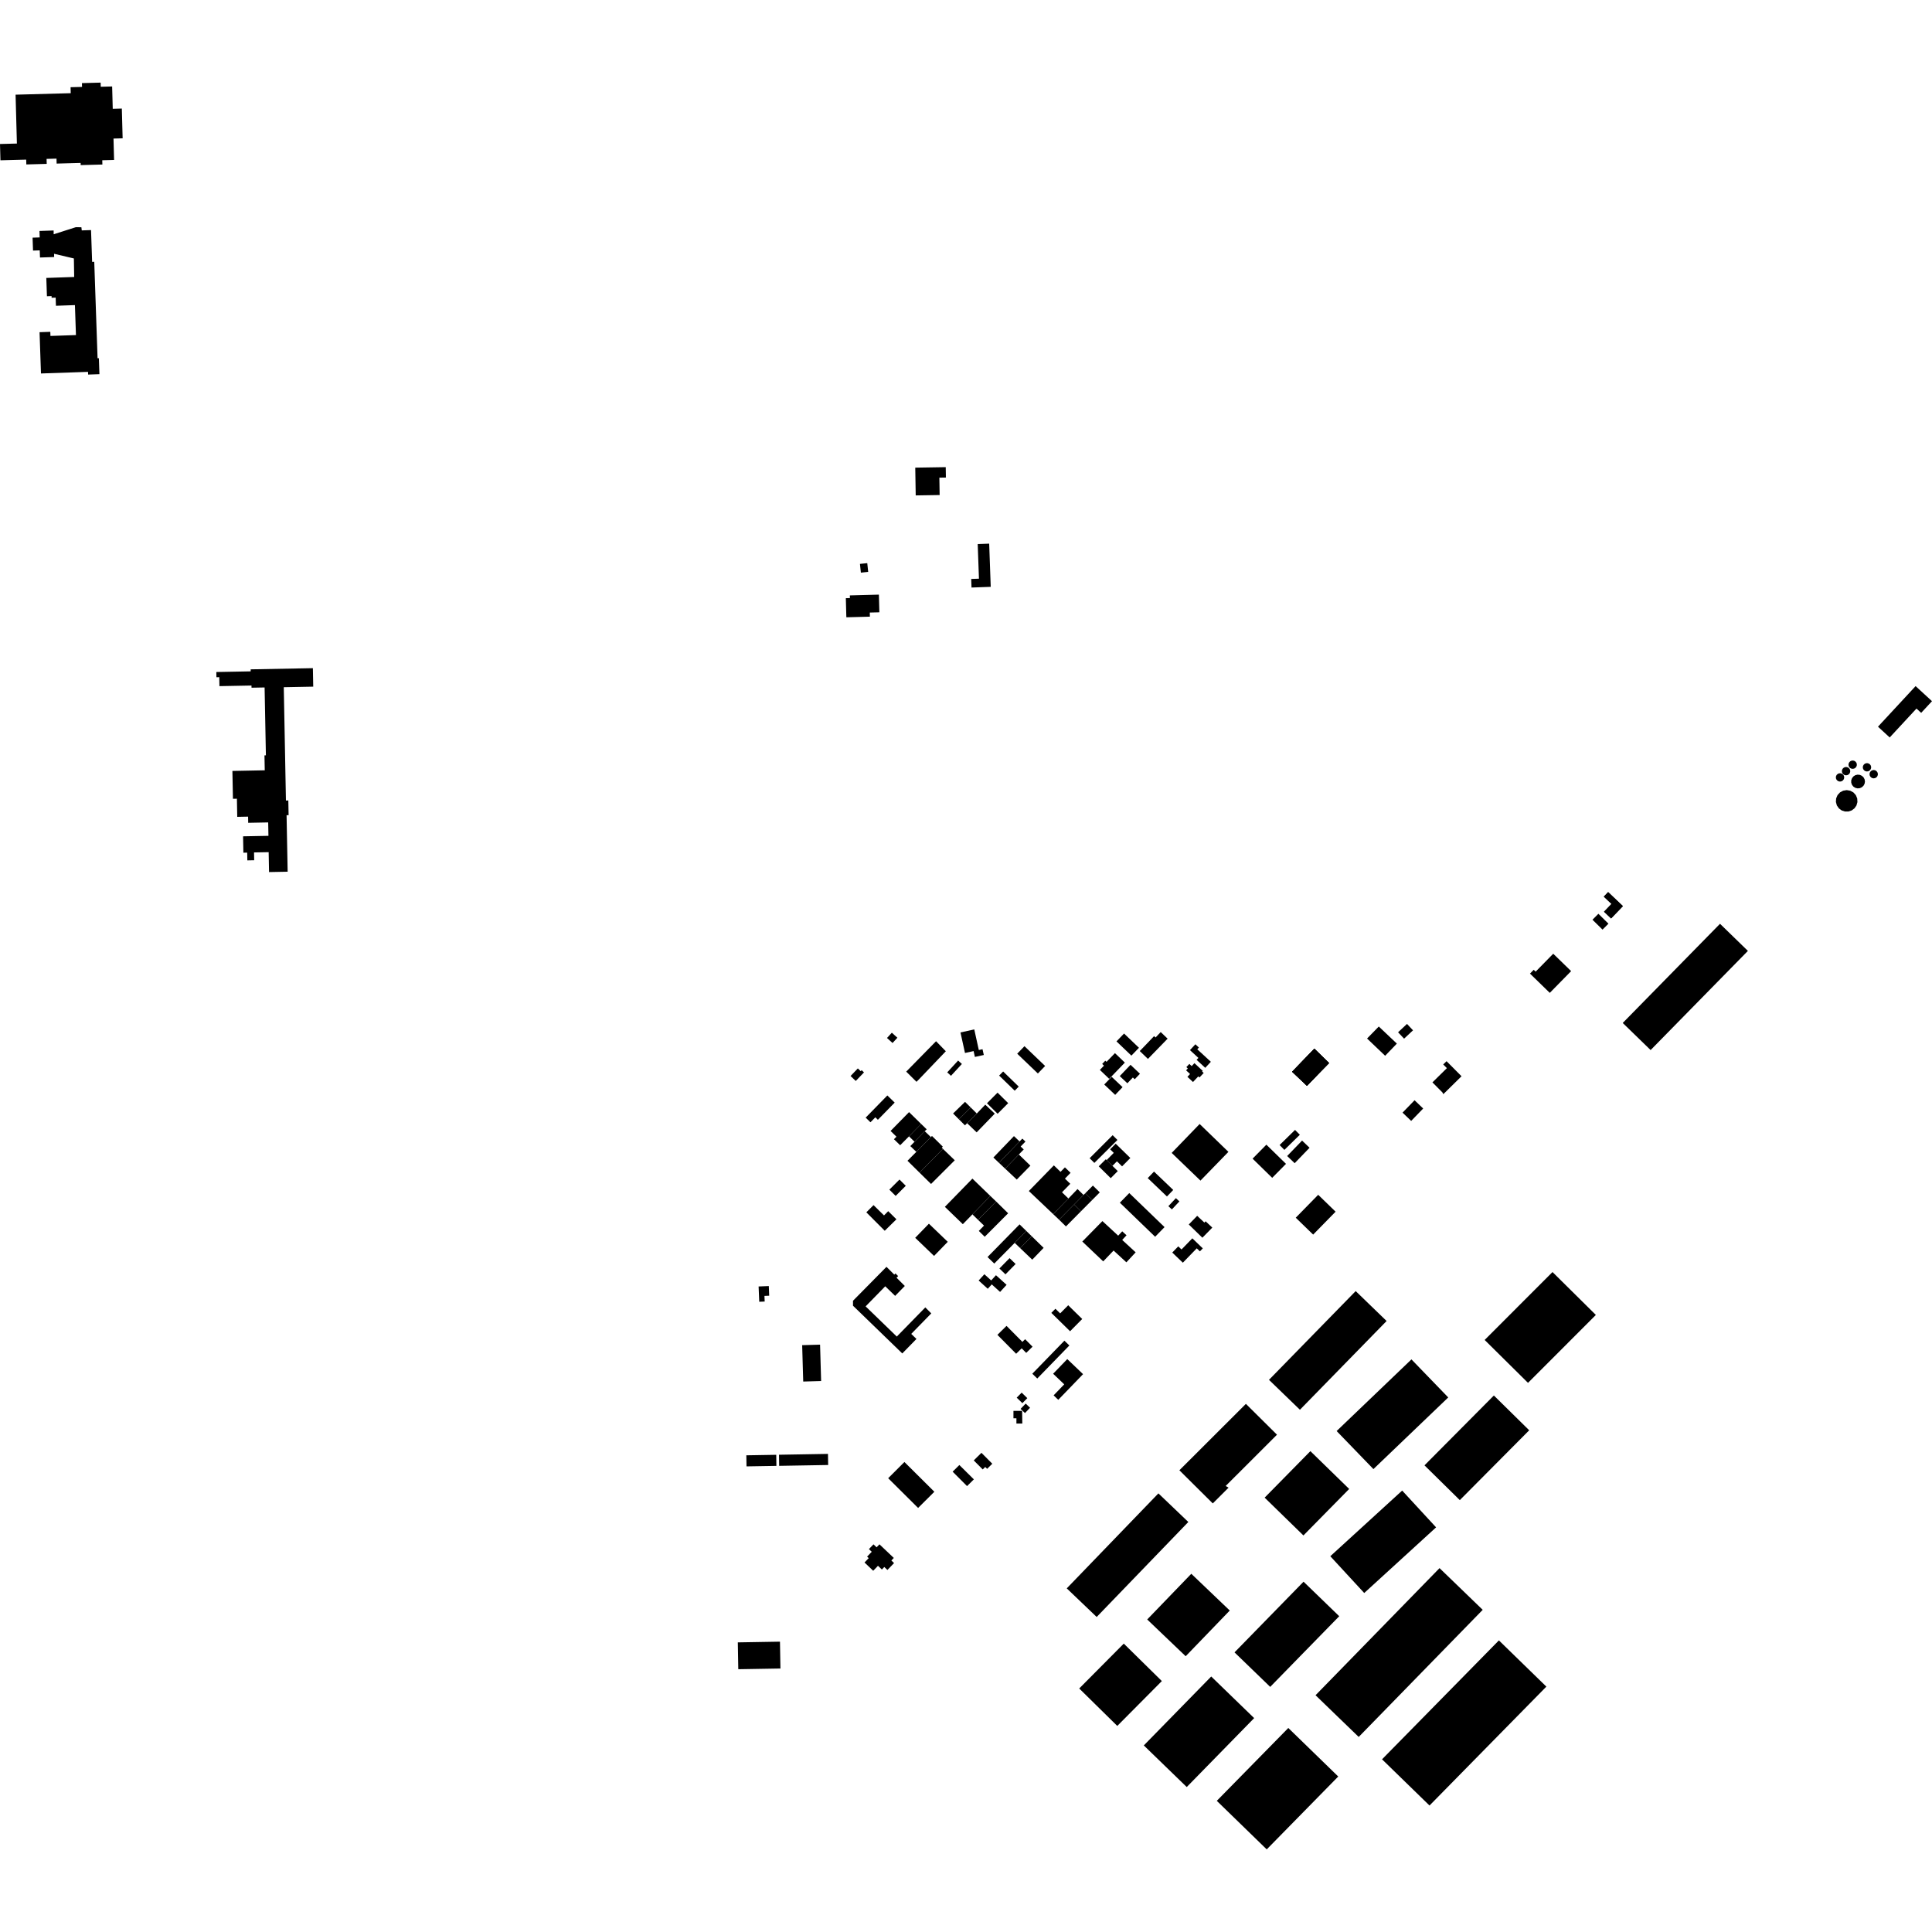 <?xml version="1.0" encoding="utf-8" standalone="no"?>
<!DOCTYPE svg PUBLIC "-//W3C//DTD SVG 1.1//EN"
  "http://www.w3.org/Graphics/SVG/1.1/DTD/svg11.dtd">
<!-- Created with matplotlib (https://matplotlib.org/) -->
<svg height="288pt" version="1.1" viewBox="0 0 288 288" width="288pt" xmlns="http://www.w3.org/2000/svg" xmlns:xlink="http://www.w3.org/1999/xlink">
 <defs>
  <style type="text/css">
*{stroke-linecap:butt;stroke-linejoin:round;}
  </style>
 </defs>
 <g id="figure_1">
  <g id="patch_1">
   <path d="M 0 288 
L 288 288 
L 288 0 
L 0 0 
z
" style="fill:none;opacity:0;"/>
  </g>
  <g id="axes_1">
   <g id="PatchCollection_1">
    <path clip-path="url(#p9248ab71cf)" d="M 18.162 16.183 
L 16.807 16.22 
L 16.717 12.889 
L 15.019 12.933 
L 15.003 12.315 
L 12.214 12.39 
L 12.23 12.957 
L 10.521 13.001 
L 10.544 13.892 
L 2.322 14.114 
L 2.519 21.399 
L 0 21.466 
L 0.067 23.897 
L 3.905 23.795 
L 3.925 24.512 
L 6.964 24.43 
L 6.944 23.685 
L 8.422 23.646 
L 8.442 24.385 
L 12.021 24.288 
L 12.028 24.612 
L 15.262 24.525 
L 15.244 23.89 
L 17.006 23.844 
L 16.92 20.655 
L 18.281 20.618 
L 18.162 16.183 
"/>
    <path clip-path="url(#p9248ab71cf)" d="M 6.108 55.673 
L 13.122 55.433 
L 13.136 55.835 
L 14.821 55.779 
L 14.739 53.394 
L 14.545 53.4 
L 14.05 39.024 
L 13.733 39.035 
L 13.571 34.298 
L 12.188 34.346 
L 12.132 33.875 
L 11.3 33.869 
L 8.001 34.92 
L 7.996 34.357 
L 5.885 34.429 
L 5.917 35.392 
L 4.856 35.428 
L 4.923 37.354 
L 5.924 37.321 
L 5.961 38.387 
L 8.074 38.316 
L 8.058 37.828 
L 11.013 38.529 
L 11.058 41.289 
L 6.903 41.431 
L 6.997 44.16 
L 7.685 44.137 
L 7.694 44.388 
L 8.297 44.367 
L 8.339 45.58 
L 11.169 45.482 
L 11.322 49.949 
L 7.521 50.079 
L 7.5 49.465 
L 5.897 49.52 
L 6.108 55.673 
"/>
    <path clip-path="url(#p9248ab71cf)" d="M 42.879 129.944 
L 40.105 129.998 
L 40.048 127.03 
L 37.869 127.071 
L 37.891 128.236 
L 36.871 128.256 
L 36.849 127.1 
L 36.281 127.111 
L 36.234 124.669 
L 40.016 124.596 
L 39.978 122.598 
L 36.997 122.655 
L 36.981 121.734 
L 35.366 121.766 
L 35.315 119.063 
L 34.724 119.075 
L 34.644 114.922 
L 39.466 114.828 
L 39.424 112.603 
L 39.637 112.598 
L 39.444 102.479 
L 37.494 102.515 
L 37.488 102.191 
L 32.709 102.281 
L 32.684 100.947 
L 32.263 100.955 
L 32.248 100.176 
L 37.371 100.078 
L 37.365 99.778 
L 46.641 99.602 
L 46.694 102.358 
L 42.302 102.441 
L 42.486 112.042 
L 42.537 114.782 
L 42.624 119.333 
L 42.98 119.324 
L 43.022 121.516 
L 42.72 121.521 
L 42.778 124.626 
L 42.879 129.944 
"/>
    <path clip-path="url(#p9248ab71cf)" d="M 241.898 152.492 
L 256.399 137.707 
L 260.556 141.748 
L 246.055 156.531 
L 241.898 152.492 
"/>
    <path clip-path="url(#p9248ab71cf)" d="M 133.049 155.479 
L 133.384 155.115 
L 133.771 154.694 
L 132.945 153.943 
L 132.583 154.338 
L 132.225 154.73 
L 133.049 155.479 
"/>
    <path clip-path="url(#p9248ab71cf)" d="M 127.569 161.136 
L 127.671 161.03 
L 128.794 159.86 
L 128.447 159.53 
L 128.307 159.677 
L 127.877 159.268 
L 126.792 160.397 
L 127.569 161.136 
"/>
    <path clip-path="url(#p9248ab71cf)" d="M 129.758 167.297 
L 130.485 166.555 
L 130.865 166.924 
L 133.369 164.362 
L 132.276 163.298 
L 129.043 166.604 
L 129.758 167.297 
"/>
    <path clip-path="url(#p9248ab71cf)" d="M 134.185 170.72 
L 135.503 169.396 
L 137.313 167.545 
L 135.511 165.781 
L 132.755 168.59 
L 133.632 169.443 
L 133.261 169.822 
L 134.185 170.72 
"/>
    <path clip-path="url(#p9248ab71cf)" d="M 136.328 170.197 
L 135.503 169.396 
L 137.313 167.545 
L 138.14 168.346 
L 137.847 168.625 
L 136.328 170.197 
"/>
    <path clip-path="url(#p9248ab71cf)" d="M 136.597 171.705 
L 135.701 170.847 
L 136.328 170.197 
L 137.847 168.625 
L 138.763 169.5 
L 136.597 171.705 
"/>
    <path clip-path="url(#p9248ab71cf)" d="M 138.928 169.336 
L 138.763 169.5 
L 136.597 171.705 
L 135.276 173.032 
L 137.075 174.806 
L 140.558 171.256 
L 140.389 171.088 
L 140.544 170.931 
L 138.928 169.336 
"/>
    <path clip-path="url(#p9248ab71cf)" d="M 137.075 174.806 
L 138.788 176.492 
L 142.325 172.96 
L 140.558 171.256 
L 137.075 174.806 
"/>
    <path clip-path="url(#p9248ab71cf)" d="M 140.992 156.708 
L 136.948 160.937 
L 136.62 161.264 
L 135.088 159.745 
L 139.536 155.213 
L 140.992 156.708 
"/>
    <path clip-path="url(#p9248ab71cf)" d="M 142.94 166.853 
L 144.707 165.092 
L 145.613 165.991 
L 144.166 167.434 
L 143.846 167.754 
L 142.94 166.853 
"/>
    <path clip-path="url(#p9248ab71cf)" d="M 144.166 167.434 
L 145.587 168.799 
L 148.29 166.008 
L 146.872 164.67 
L 145.613 165.991 
L 144.166 167.434 
"/>
    <path clip-path="url(#p9248ab71cf)" d="M 147.127 164.461 
L 148.713 166.026 
L 150.289 164.444 
L 148.703 162.879 
L 147.127 164.461 
"/>
    <path clip-path="url(#p9248ab71cf)" d="M 148.939 160.333 
L 151.262 162.588 
L 151.861 161.979 
L 149.537 159.723 
L 148.939 160.333 
"/>
    <path clip-path="url(#p9248ab71cf)" d="M 154.714 160.023 
L 155.795 158.904 
L 152.715 155.954 
L 151.634 157.074 
L 154.714 160.023 
"/>
    <path clip-path="url(#p9248ab71cf)" d="M 143.849 156.965 
L 145.132 156.684 
L 145.325 157.555 
L 146.653 157.264 
L 146.463 156.404 
L 145.91 156.525 
L 145.233 153.454 
L 143.176 153.904 
L 143.849 156.965 
"/>
    <path clip-path="url(#p9248ab71cf)" d="M 143.388 158.603 
L 141.762 160.368 
L 141.202 159.855 
L 142.826 158.092 
L 143.388 158.603 
"/>
    <path clip-path="url(#p9248ab71cf)" d="M 142.94 166.853 
L 142.075 165.986 
L 143.855 164.253 
L 144.707 165.092 
L 142.94 166.853 
"/>
    <path clip-path="url(#p9248ab71cf)" d="M 213.53 161.349 
L 215.684 159.226 
L 215.138 158.677 
L 215.635 158.19 
L 217.867 160.434 
L 215.156 163.104 
L 215.012 162.838 
L 213.53 161.349 
"/>
    <path clip-path="url(#p9248ab71cf)" d="M 209.075 165.858 
L 210.36 167.092 
L 212.152 165.245 
L 210.867 164.011 
L 209.075 165.858 
"/>
    <path clip-path="url(#p9248ab71cf)" d="M 228.072 145.134 
L 231.024 148.005 
L 234.206 144.764 
L 231.538 142.17 
L 228.916 144.842 
L 228.631 144.565 
L 228.072 145.134 
"/>
    <path clip-path="url(#p9248ab71cf)" d="M 237.388 137.101 
L 238.886 138.577 
L 239.769 137.691 
L 238.271 136.214 
L 237.388 137.101 
"/>
    <path clip-path="url(#p9248ab71cf)" d="M 239.109 135.909 
L 240.163 136.911 
L 240.606 136.45 
L 241.925 135.074 
L 240.371 133.598 
L 239.723 132.983 
L 239.077 133.657 
L 239.706 134.254 
L 240.224 134.746 
L 239.415 135.59 
L 239.109 135.909 
"/>
    <path clip-path="url(#p9248ab71cf)" d="M 239.109 135.909 
L 240.163 136.911 
L 240.606 136.45 
L 241.925 135.074 
L 240.371 133.598 
L 239.723 132.983 
L 239.077 133.657 
L 239.706 134.254 
L 240.224 134.746 
L 239.415 135.59 
L 239.109 135.909 
"/>
    <path clip-path="url(#p9248ab71cf)" d="M 194.828 161.864 
L 196.498 160.125 
L 198.125 158.464 
L 195.925 156.331 
L 192.617 159.761 
L 194.828 161.864 
"/>
    <path clip-path="url(#p9248ab71cf)" d="M 194.828 161.864 
L 196.498 160.125 
L 198.125 158.464 
L 195.925 156.331 
L 192.617 159.761 
L 194.828 161.864 
"/>
    <path clip-path="url(#p9248ab71cf)" d="M 194.828 161.864 
L 196.498 160.125 
L 198.125 158.464 
L 195.925 156.331 
L 192.617 159.761 
L 194.828 161.864 
"/>
    <path clip-path="url(#p9248ab71cf)" d="M 194.828 161.864 
L 196.498 160.125 
L 198.125 158.464 
L 195.925 156.331 
L 192.617 159.761 
L 194.828 161.864 
"/>
    <path clip-path="url(#p9248ab71cf)" d="M 206.481 157.382 
L 203.786 154.811 
L 205.534 153.021 
L 208.228 155.568 
L 206.481 157.382 
"/>
    <path clip-path="url(#p9248ab71cf)" d="M 208.407 153.882 
L 209.305 154.832 
L 210.636 153.588 
L 209.739 152.635 
L 208.407 153.882 
"/>
    <path clip-path="url(#p9248ab71cf)" d="M 192.994 173.396 
L 191.875 172.326 
L 192.192 171.996 
L 192.69 171.48 
L 193.327 170.822 
L 193.868 170.26 
L 194.096 170.023 
L 195.215 171.095 
L 194.905 171.416 
L 194.397 171.941 
L 193.746 172.617 
L 193.298 173.082 
L 192.994 173.396 
"/>
    <path clip-path="url(#p9248ab71cf)" d="M 190.748 170.691 
L 191.462 171.412 
L 191.704 171.176 
L 193.765 169.156 
L 193.049 168.434 
L 192.56 168.914 
L 192.045 169.418 
L 191.497 169.955 
L 190.977 170.464 
L 190.748 170.691 
"/>
    <path clip-path="url(#p9248ab71cf)" d="M 186.72 172.72 
L 188.776 170.636 
L 191.701 173.494 
L 189.645 175.578 
L 189.136 175.081 
L 186.942 172.935 
L 186.72 172.72 
"/>
    <path clip-path="url(#p9248ab71cf)" d="M 178.951 175.992 
L 180.927 173.959 
L 183.118 171.705 
L 178.828 167.552 
L 174.661 171.862 
L 178.951 175.992 
"/>
    <path clip-path="url(#p9248ab71cf)" d="M 193.155 181.522 
L 195.749 184.039 
L 199.094 180.623 
L 196.5 178.106 
L 193.387 181.285 
L 193.155 181.522 
"/>
    <path clip-path="url(#p9248ab71cf)" d="M 177.209 182.531 
L 177.342 182.394 
L 178.462 181.24 
L 179.536 182.247 
L 179.717 182.056 
L 180.715 182.993 
L 180.522 183.197 
L 179.237 184.505 
L 177.209 182.531 
"/>
    <path clip-path="url(#p9248ab71cf)" d="M 176.325 188.228 
L 178.399 186.089 
L 178.868 186.538 
L 179.299 186.094 
L 177.739 184.595 
L 176.127 186.258 
L 175.642 185.793 
L 174.748 186.716 
L 176.325 188.228 
"/>
    <path clip-path="url(#p9248ab71cf)" d="M 166.936 179.286 
L 172.194 184.362 
L 173.596 182.923 
L 168.338 177.849 
L 166.936 179.286 
"/>
    <path clip-path="url(#p9248ab71cf)" d="M 171.09 175.618 
L 173.954 178.357 
L 174.892 177.385 
L 172.027 174.646 
L 171.09 175.618 
"/>
    <path clip-path="url(#p9248ab71cf)" d="M 174.167 179.803 
L 174.689 180.286 
L 175.811 179.089 
L 175.289 178.606 
L 174.167 179.803 
"/>
    <path clip-path="url(#p9248ab71cf)" d="M 166.686 184.197 
L 167.286 183.552 
L 167.929 184.141 
L 167.284 184.835 
L 169.291 186.682 
L 167.908 188.172 
L 166.001 186.417 
L 164.455 188.032 
L 161.338 185.076 
L 164.334 182.025 
L 166.686 184.197 
"/>
    <path clip-path="url(#p9248ab71cf)" d="M 156.721 195.708 
L 159.514 198.447 
L 161.323 196.619 
L 160.336 195.653 
L 159.236 194.573 
L 159.123 194.687 
L 158.036 195.785 
L 157.329 195.092 
L 156.721 195.708 
"/>
    <path clip-path="url(#p9248ab71cf)" d="M 279.947 108.327 
L 281.695 109.932 
L 285.687 105.625 
L 286.386 106.265 
L 288 104.524 
L 285.555 102.277 
L 279.947 108.327 
"/>
    <path clip-path="url(#p9248ab71cf)" d="M 276.854 119.031 
L 276.65 118.535 
L 276.292 118.133 
L 275.821 117.873 
L 275.29 117.78 
L 274.757 117.867 
L 274.284 118.123 
L 273.922 118.52 
L 273.711 119.015 
L 273.675 119.548 
L 273.819 120.066 
L 274.126 120.508 
L 274.538 120.812 
L 275.028 120.971 
L 275.542 120.97 
L 276.029 120.809 
L 276.44 120.502 
L 276.735 120.082 
L 276.884 119.567 
L 276.854 119.031 
"/>
    <path clip-path="url(#p9248ab71cf)" d="M 277.25 115.51 
L 276.909 115.475 
L 276.576 115.553 
L 276.287 115.736 
L 276.074 116.003 
L 275.96 116.325 
L 275.959 116.665 
L 276.068 116.987 
L 276.279 117.256 
L 276.567 117.44 
L 276.9 117.522 
L 277.242 117.491 
L 277.544 117.354 
L 277.788 117.129 
L 277.948 116.84 
L 278.006 116.514 
L 277.957 116.187 
L 277.806 115.891 
L 277.561 115.655 
L 277.25 115.51 
"/>
    <path clip-path="url(#p9248ab71cf)" d="M 274.126 115.287 
L 273.948 115.368 
L 273.802 115.501 
L 273.705 115.673 
L 273.668 115.864 
L 273.692 116.06 
L 273.777 116.238 
L 273.913 116.379 
L 274.086 116.473 
L 274.281 116.506 
L 274.495 116.473 
L 274.683 116.368 
L 274.825 116.205 
L 274.903 116.005 
L 274.906 115.789 
L 274.836 115.586 
L 274.7 115.418 
L 274.516 115.308 
L 274.323 115.266 
L 274.126 115.287 
"/>
    <path clip-path="url(#p9248ab71cf)" d="M 275.027 114.357 
L 274.847 114.438 
L 274.702 114.57 
L 274.605 114.741 
L 274.567 114.935 
L 274.591 115.13 
L 274.677 115.306 
L 274.812 115.449 
L 274.987 115.541 
L 275.182 115.576 
L 275.394 115.541 
L 275.583 115.437 
L 275.725 115.275 
L 275.803 115.073 
L 275.807 114.859 
L 275.736 114.656 
L 275.601 114.488 
L 275.415 114.377 
L 275.224 114.335 
L 275.027 114.357 
"/>
    <path clip-path="url(#p9248ab71cf)" d="M 276.013 113.391 
L 275.833 113.472 
L 275.688 113.606 
L 275.591 113.775 
L 275.553 113.969 
L 275.577 114.164 
L 275.663 114.341 
L 275.798 114.484 
L 275.973 114.576 
L 276.166 114.61 
L 276.38 114.577 
L 276.569 114.471 
L 276.711 114.309 
L 276.789 114.108 
L 276.793 113.894 
L 276.722 113.69 
L 276.586 113.522 
L 276.401 113.411 
L 276.208 113.371 
L 276.013 113.391 
"/>
    <path clip-path="url(#p9248ab71cf)" d="M 278.144 113.782 
L 277.964 113.863 
L 277.82 113.996 
L 277.724 114.168 
L 277.686 114.359 
L 277.71 114.555 
L 277.795 114.733 
L 277.931 114.874 
L 278.104 114.968 
L 278.299 115.001 
L 278.513 114.968 
L 278.702 114.863 
L 278.844 114.7 
L 278.92 114.5 
L 278.924 114.284 
L 278.855 114.081 
L 278.719 113.913 
L 278.534 113.803 
L 278.341 113.761 
L 278.144 113.782 
"/>
    <path clip-path="url(#p9248ab71cf)" d="M 279.147 114.809 
L 278.967 114.889 
L 278.821 115.021 
L 278.724 115.193 
L 278.687 115.386 
L 278.712 115.582 
L 278.796 115.758 
L 278.932 115.901 
L 279.107 115.993 
L 279.301 116.028 
L 279.514 115.992 
L 279.702 115.888 
L 279.844 115.726 
L 279.922 115.525 
L 279.926 115.311 
L 279.855 115.108 
L 279.721 114.94 
L 279.535 114.828 
L 279.343 114.786 
L 279.147 114.809 
"/>
    <path clip-path="url(#p9248ab71cf)" d="M 157.06 208.004 
L 157.754 208.669 
L 160.693 205.626 
L 161.449 204.842 
L 160.832 204.252 
L 159.097 202.596 
L 158.379 203.341 
L 156.989 204.783 
L 158.642 206.362 
L 157.06 208.004 
"/>
    <path clip-path="url(#p9248ab71cf)" d="M 154.624 205.492 
L 159.409 200.567 
L 158.668 199.853 
L 153.883 204.78 
L 154.624 205.492 
"/>
    <path clip-path="url(#p9248ab71cf)" d="M 148.681 198.983 
L 151.475 201.802 
L 152.301 200.992 
L 152.977 201.673 
L 153.92 200.748 
L 152.815 199.632 
L 152.407 200.032 
L 150.042 197.647 
L 149.201 198.472 
L 148.681 198.983 
"/>
    <path clip-path="url(#p9248ab71cf)" d="M 152.079 186.059 
L 153.802 187.705 
L 153.877 187.775 
L 155.572 186.015 
L 153.795 184.28 
L 152.079 186.059 
"/>
    <path clip-path="url(#p9248ab71cf)" d="M 126.087 89.17 
L 126.164 92.018 
L 127.314 91.988 
L 129.674 91.924 
L 129.657 91.313 
L 131.086 91.275 
L 131.015 88.641 
L 126.685 88.757 
L 126.696 89.154 
L 126.087 89.17 
"/>
    <path clip-path="url(#p9248ab71cf)" d="M 128.192 84.059 
L 128.329 85.363 
L 129.419 85.25 
L 129.282 83.947 
L 128.192 84.059 
"/>
    <path clip-path="url(#p9248ab71cf)" d="M 136.504 73.85 
L 140.071 73.794 
L 140.03 71.204 
L 141.003 71.188 
L 140.979 69.638 
L 136.436 69.711 
L 136.504 73.85 
"/>
    <path clip-path="url(#p9248ab71cf)" d="M 144.776 86.304 
L 144.822 87.583 
L 147.687 87.479 
L 147.456 81.04 
L 145.745 81.101 
L 145.931 86.263 
L 144.776 86.304 
"/>
    <path clip-path="url(#p9248ab71cf)" d="M 160.877 251.698 
L 167.52 245.01 
L 169.981 247.432 
L 173.194 250.593 
L 169.757 254.054 
L 166.551 257.281 
L 163.536 254.315 
L 160.877 251.698 
"/>
    <path clip-path="url(#p9248ab71cf)" d="M 170.505 260.187 
L 175.68 254.897 
L 180.555 249.913 
L 183.726 252.987 
L 186.955 256.115 
L 182.321 260.853 
L 176.905 266.39 
L 173.789 263.371 
L 170.505 260.187 
"/>
    <path clip-path="url(#p9248ab71cf)" d="M 181.385 268.448 
L 185.225 272.18 
L 188.829 275.685 
L 199.489 264.822 
L 195.832 261.267 
L 192.045 257.587 
L 186.949 262.78 
L 181.385 268.448 
"/>
    <path clip-path="url(#p9248ab71cf)" d="M 171.012 241.412 
L 177.585 234.6 
L 180.311 237.205 
L 183.319 240.079 
L 176.747 246.892 
L 173.714 243.995 
L 171.012 241.412 
"/>
    <path clip-path="url(#p9248ab71cf)" d="M 184.029 246.316 
L 186.687 248.887 
L 189.347 251.461 
L 194.449 246.236 
L 194.619 246.063 
L 199.637 240.926 
L 196.808 238.19 
L 194.318 235.781 
L 189.389 240.828 
L 184.029 246.316 
"/>
    <path clip-path="url(#p9248ab71cf)" d="M 196.106 252.706 
L 199.528 256.015 
L 202.54 258.923 
L 207.257 254.089 
L 210.386 250.881 
L 216.541 244.571 
L 221.025 239.974 
L 217.883 236.938 
L 214.589 233.757 
L 210.088 238.372 
L 206.696 241.851 
L 205.743 242.827 
L 204.849 243.743 
L 200.951 247.74 
L 196.106 252.706 
"/>
    <path clip-path="url(#p9248ab71cf)" d="M 206.019 262.258 
L 209.678 265.821 
L 213.095 269.146 
L 230.514 251.421 
L 227.067 248.065 
L 223.438 244.531 
L 218.909 249.142 
L 213.819 254.32 
L 210.828 257.364 
L 207.672 260.574 
L 206.019 262.258 
"/>
    <path clip-path="url(#p9248ab71cf)" d="M 203.363 237.467 
L 209.116 232.212 
L 214.076 227.68 
L 211.671 225.073 
L 209.019 222.197 
L 198.306 231.983 
L 200.748 234.632 
L 203.363 237.467 
"/>
    <path clip-path="url(#p9248ab71cf)" d="M 194.299 228.887 
L 198.097 225.027 
L 201.12 221.956 
L 198.146 219.057 
L 195.338 216.32 
L 192.397 219.31 
L 188.518 223.251 
L 191.376 226.037 
L 194.299 228.887 
"/>
    <path clip-path="url(#p9248ab71cf)" d="M 199.25 213.322 
L 201.99 216.157 
L 204.734 218.995 
L 215.887 208.315 
L 213.034 205.364 
L 210.402 202.642 
L 199.25 213.322 
"/>
    <path clip-path="url(#p9248ab71cf)" d="M 212.345 218.437 
L 215.258 221.304 
L 217.611 223.621 
L 227.955 213.21 
L 225.421 210.714 
L 222.689 208.025 
L 212.345 218.437 
"/>
    <path clip-path="url(#p9248ab71cf)" d="M 221.316 199.746 
L 224.734 203.128 
L 227.778 206.141 
L 237.892 196.016 
L 231.429 189.621 
L 221.316 199.746 
"/>
    <path clip-path="url(#p9248ab71cf)" d="M 159.019 236.776 
L 161.243 238.901 
L 163.48 241.04 
L 177.142 226.88 
L 175.027 224.858 
L 172.681 222.616 
L 159.019 236.776 
"/>
    <path clip-path="url(#p9248ab71cf)" d="M 175.809 219.171 
L 178.152 221.497 
L 180.788 224.113 
L 183.14 221.764 
L 182.709 221.511 
L 190.359 213.869 
L 187.933 211.462 
L 185.724 209.271 
L 175.809 219.171 
"/>
    <path clip-path="url(#p9248ab71cf)" d="M 189.166 205.69 
L 191.452 207.901 
L 193.777 210.15 
L 206.699 196.919 
L 204.36 194.658 
L 202.09 192.46 
L 189.166 205.69 
"/>
    <path clip-path="url(#p9248ab71cf)" d="M 147.842 191.463 
L 149.081 192.586 
L 150.05 191.528 
L 148.469 190.094 
L 147.755 190.872 
L 146.739 189.95 
L 145.884 190.883 
L 147.244 192.115 
L 147.842 191.463 
"/>
    <path clip-path="url(#p9248ab71cf)" d="M 149.883 189.965 
L 150.268 189.573 
L 151.397 188.422 
L 150.495 187.548 
L 148.982 189.091 
L 149.883 189.965 
"/>
    <path clip-path="url(#p9248ab71cf)" d="M 152.079 186.059 
L 151.26 185.272 
L 152.987 183.493 
L 153.795 184.28 
L 152.079 186.059 
"/>
    <path clip-path="url(#p9248ab71cf)" d="M 152.987 183.493 
L 151.26 185.272 
L 148.214 188.358 
L 147.21 187.384 
L 151.986 182.514 
L 152.987 183.493 
"/>
    <path clip-path="url(#p9248ab71cf)" d="M 146.791 184.363 
L 150.281 180.862 
L 148.488 179.102 
L 145.798 181.843 
L 146.685 182.699 
L 145.91 183.494 
L 146.791 184.363 
"/>
    <path clip-path="url(#p9248ab71cf)" d="M 148.488 179.102 
L 147.631 178.282 
L 144.956 181.023 
L 145.798 181.843 
L 148.488 179.102 
"/>
    <path clip-path="url(#p9248ab71cf)" d="M 147.631 178.282 
L 144.956 175.695 
L 140.851 179.902 
L 143.526 182.487 
L 144.956 181.023 
L 147.631 178.282 
"/>
    <path clip-path="url(#p9248ab71cf)" d="M 158.899 182.823 
L 161.14 180.559 
L 160.115 179.547 
L 157.872 181.816 
L 158.899 182.823 
"/>
    <path clip-path="url(#p9248ab71cf)" d="M 161.14 180.559 
L 162.809 178.882 
L 161.782 177.872 
L 161.52 178.128 
L 160.115 179.547 
L 161.14 180.559 
"/>
    <path clip-path="url(#p9248ab71cf)" d="M 161.782 177.872 
L 162.809 178.882 
L 163.941 177.744 
L 162.915 176.732 
L 161.782 177.872 
"/>
    <path clip-path="url(#p9248ab71cf)" d="M 163.135 173.353 
L 166.575 169.932 
L 165.862 169.221 
L 162.429 172.655 
L 163.135 173.353 
"/>
    <path clip-path="url(#p9248ab71cf)" d="M 165.485 171.326 
L 166.026 171.857 
L 164.957 172.938 
L 165.831 173.79 
L 166.5 173.115 
L 167.266 173.867 
L 168.498 172.621 
L 166.315 170.487 
L 165.485 171.326 
"/>
    <path clip-path="url(#p9248ab71cf)" d="M 164.84 172.811 
L 165.831 173.79 
L 166.624 174.573 
L 165.573 175.628 
L 163.788 173.864 
L 164.84 172.811 
"/>
    <path clip-path="url(#p9248ab71cf)" d="M 166.238 163.211 
L 167.34 162.059 
L 165.71 160.514 
L 165.378 160.866 
L 164.721 161.549 
L 164.608 161.666 
L 166.238 163.211 
"/>
    <path clip-path="url(#p9248ab71cf)" d="M 165.345 160.82 
L 167.681 158.401 
L 166.204 156.989 
L 164.949 158.287 
L 164.767 158.113 
L 164.578 158.309 
L 164.298 158.6 
L 164.565 158.856 
L 163.955 159.489 
L 165.345 160.82 
"/>
    <path clip-path="url(#p9248ab71cf)" d="M 166.431 155.237 
L 168.654 157.36 
L 169.783 156.19 
L 169.219 155.651 
L 168.188 154.666 
L 167.561 154.067 
L 166.431 155.237 
"/>
    <path clip-path="url(#p9248ab71cf)" d="M 169.901 156.676 
L 171.121 157.85 
L 174.054 154.833 
L 173.029 153.848 
L 172.868 154.012 
L 172.259 154.657 
L 172.038 154.45 
L 171.489 155.029 
L 170.534 156.025 
L 169.901 156.676 
"/>
    <path clip-path="url(#p9248ab71cf)" d="M 166.92 160.411 
L 168.053 161.483 
L 168.876 160.621 
L 169.151 160.88 
L 169.931 160.063 
L 168.525 158.73 
L 166.92 160.411 
"/>
    <path clip-path="url(#p9248ab71cf)" d="M 177.838 161.295 
L 178.148 160.966 
L 178.629 160.454 
L 178.804 160.617 
L 179.192 160.203 
L 179.434 159.947 
L 179.201 159.729 
L 179.289 159.634 
L 178.054 158.483 
L 177.642 158.92 
L 177.295 158.597 
L 176.849 159.071 
L 177.068 159.276 
L 176.809 159.553 
L 177.4 160.102 
L 177.007 160.521 
L 177.838 161.295 
"/>
    <path clip-path="url(#p9248ab71cf)" d="M 179.665 159.178 
L 180.022 158.794 
L 180.5 158.28 
L 178.477 156.416 
L 178.72 156.154 
L 178.193 155.669 
L 177.384 156.54 
L 178.645 157.701 
L 178.376 157.991 
L 179.665 159.178 
"/>
    <path clip-path="url(#p9248ab71cf)" d="M 157.872 181.816 
L 160.115 179.547 
L 161.52 178.128 
L 160.623 177.249 
L 159.267 178.66 
L 156.996 180.987 
L 157.872 181.816 
"/>
    <path clip-path="url(#p9248ab71cf)" d="M 156.996 180.987 
L 159.267 178.66 
L 158.31 177.734 
L 159.546 176.466 
L 158.748 175.695 
L 159.589 174.831 
L 158.747 174.016 
L 158.093 174.685 
L 157.097 173.721 
L 153.368 177.545 
L 156.996 180.987 
"/>
    <path clip-path="url(#p9248ab71cf)" d="M 151.567 175.838 
L 153.598 173.763 
L 151.879 172.095 
L 149.831 174.206 
L 151.567 175.838 
"/>
    <path clip-path="url(#p9248ab71cf)" d="M 149.831 174.206 
L 151.879 172.095 
L 152.606 171.346 
L 152.148 170.907 
L 152.861 170.172 
L 152.403 169.732 
L 151.984 170.153 
L 148.916 173.344 
L 149.831 174.206 
"/>
    <path clip-path="url(#p9248ab71cf)" d="M 148.916 173.344 
L 151.984 170.153 
L 151.148 169.358 
L 148.081 172.548 
L 148.916 173.344 
"/>
    <path clip-path="url(#p9248ab71cf)" d="M 139.238 187.22 
L 140.549 185.868 
L 141.28 185.115 
L 138.47 182.415 
L 136.428 184.519 
L 139.238 187.22 
"/>
    <path clip-path="url(#p9248ab71cf)" d="M 133.514 178.272 
L 134.468 177.319 
L 135.024 176.766 
L 134.085 175.834 
L 132.575 177.34 
L 133.514 178.272 
"/>
    <path clip-path="url(#p9248ab71cf)" d="M 129.143 180.722 
L 129.289 180.867 
L 131.887 183.468 
L 133.629 181.757 
L 132.405 180.548 
L 131.776 181.18 
L 130.216 179.644 
L 129.143 180.722 
"/>
    <path clip-path="url(#p9248ab71cf)" d="M 133.437 193.174 
L 134.878 191.699 
L 133.644 190.465 
L 133.885 190.226 
L 133.486 189.831 
L 133.31 190.006 
L 132.146 188.844 
L 127.156 193.902 
L 127.155 194.64 
L 134.502 201.755 
L 136.614 199.594 
L 135.837 198.842 
L 138.823 195.785 
L 137.932 194.893 
L 133.684 199.239 
L 129.036 194.739 
L 131.962 191.745 
L 133.437 193.174 
"/>
    <path clip-path="url(#p9248ab71cf)" d="M 151.515 212.205 
L 152.394 212.204 
L 152.365 210.314 
L 151.074 210.314 
L 151.073 211.424 
L 151.516 211.424 
L 151.515 212.205 
"/>
    <path clip-path="url(#p9248ab71cf)" d="M 152.792 210.641 
L 153.549 209.852 
L 152.896 209.23 
L 152.137 210.02 
L 152.792 210.641 
"/>
    <path clip-path="url(#p9248ab71cf)" d="M 152.402 209.167 
L 153.14 208.417 
L 152.298 207.596 
L 151.559 208.345 
L 152.402 209.167 
"/>
    <path clip-path="url(#p9248ab71cf)" d="M 146.495 219.046 
L 146.87 218.676 
L 147.149 218.956 
L 147.92 218.195 
L 146.301 216.57 
L 145.155 217.701 
L 146.495 219.046 
"/>
    <path clip-path="url(#p9248ab71cf)" d="M 144.157 221.531 
L 145.172 220.526 
L 143.01 218.387 
L 142.008 219.38 
L 144.157 221.531 
"/>
    <path clip-path="url(#p9248ab71cf)" d="M 136.86 224.787 
L 139.283 222.373 
L 134.82 217.938 
L 132.398 220.354 
L 136.86 224.787 
"/>
    <path clip-path="url(#p9248ab71cf)" d="M 132.287 234.033 
L 133.277 233.003 
L 132.874 232.622 
L 133.239 232.241 
L 131.1 230.209 
L 130.673 230.655 
L 130.209 230.213 
L 129.528 230.922 
L 129.949 231.323 
L 129.257 232.044 
L 129.495 232.271 
L 128.872 232.918 
L 130.169 234.152 
L 130.88 233.411 
L 131.461 233.965 
L 131.82 233.589 
L 132.287 234.033 
"/>
    <path clip-path="url(#p9248ab71cf)" d="M 110.055 248.827 
L 116.338 248.721 
L 116.269 244.72 
L 109.986 244.826 
L 110.055 248.827 
"/>
    <path clip-path="url(#p9248ab71cf)" d="M 116.127 216.856 
L 116.15 218.511 
L 123.452 218.385 
L 123.424 216.73 
L 116.127 216.856 
"/>
    <path clip-path="url(#p9248ab71cf)" d="M 115.737 218.517 
L 115.714 216.865 
L 111.254 216.94 
L 111.281 218.591 
L 115.737 218.517 
"/>
    <path clip-path="url(#p9248ab71cf)" d="M 119.735 205.944 
L 122.403 205.867 
L 122.247 200.445 
L 119.578 200.522 
L 119.735 205.944 
"/>
    <path clip-path="url(#p9248ab71cf)" d="M 113.18 194.052 
L 113.991 194.018 
L 113.955 193.177 
L 114.664 193.147 
L 114.604 191.708 
L 113.084 191.771 
L 113.18 194.052 
"/>
   </g>
  </g>
 </g>
 <defs>
  <clipPath id="p9248ab71cf">
   <rect height="263.37" width="288" x="0" y="12.315"/>
  </clipPath>
 </defs>
</svg>
